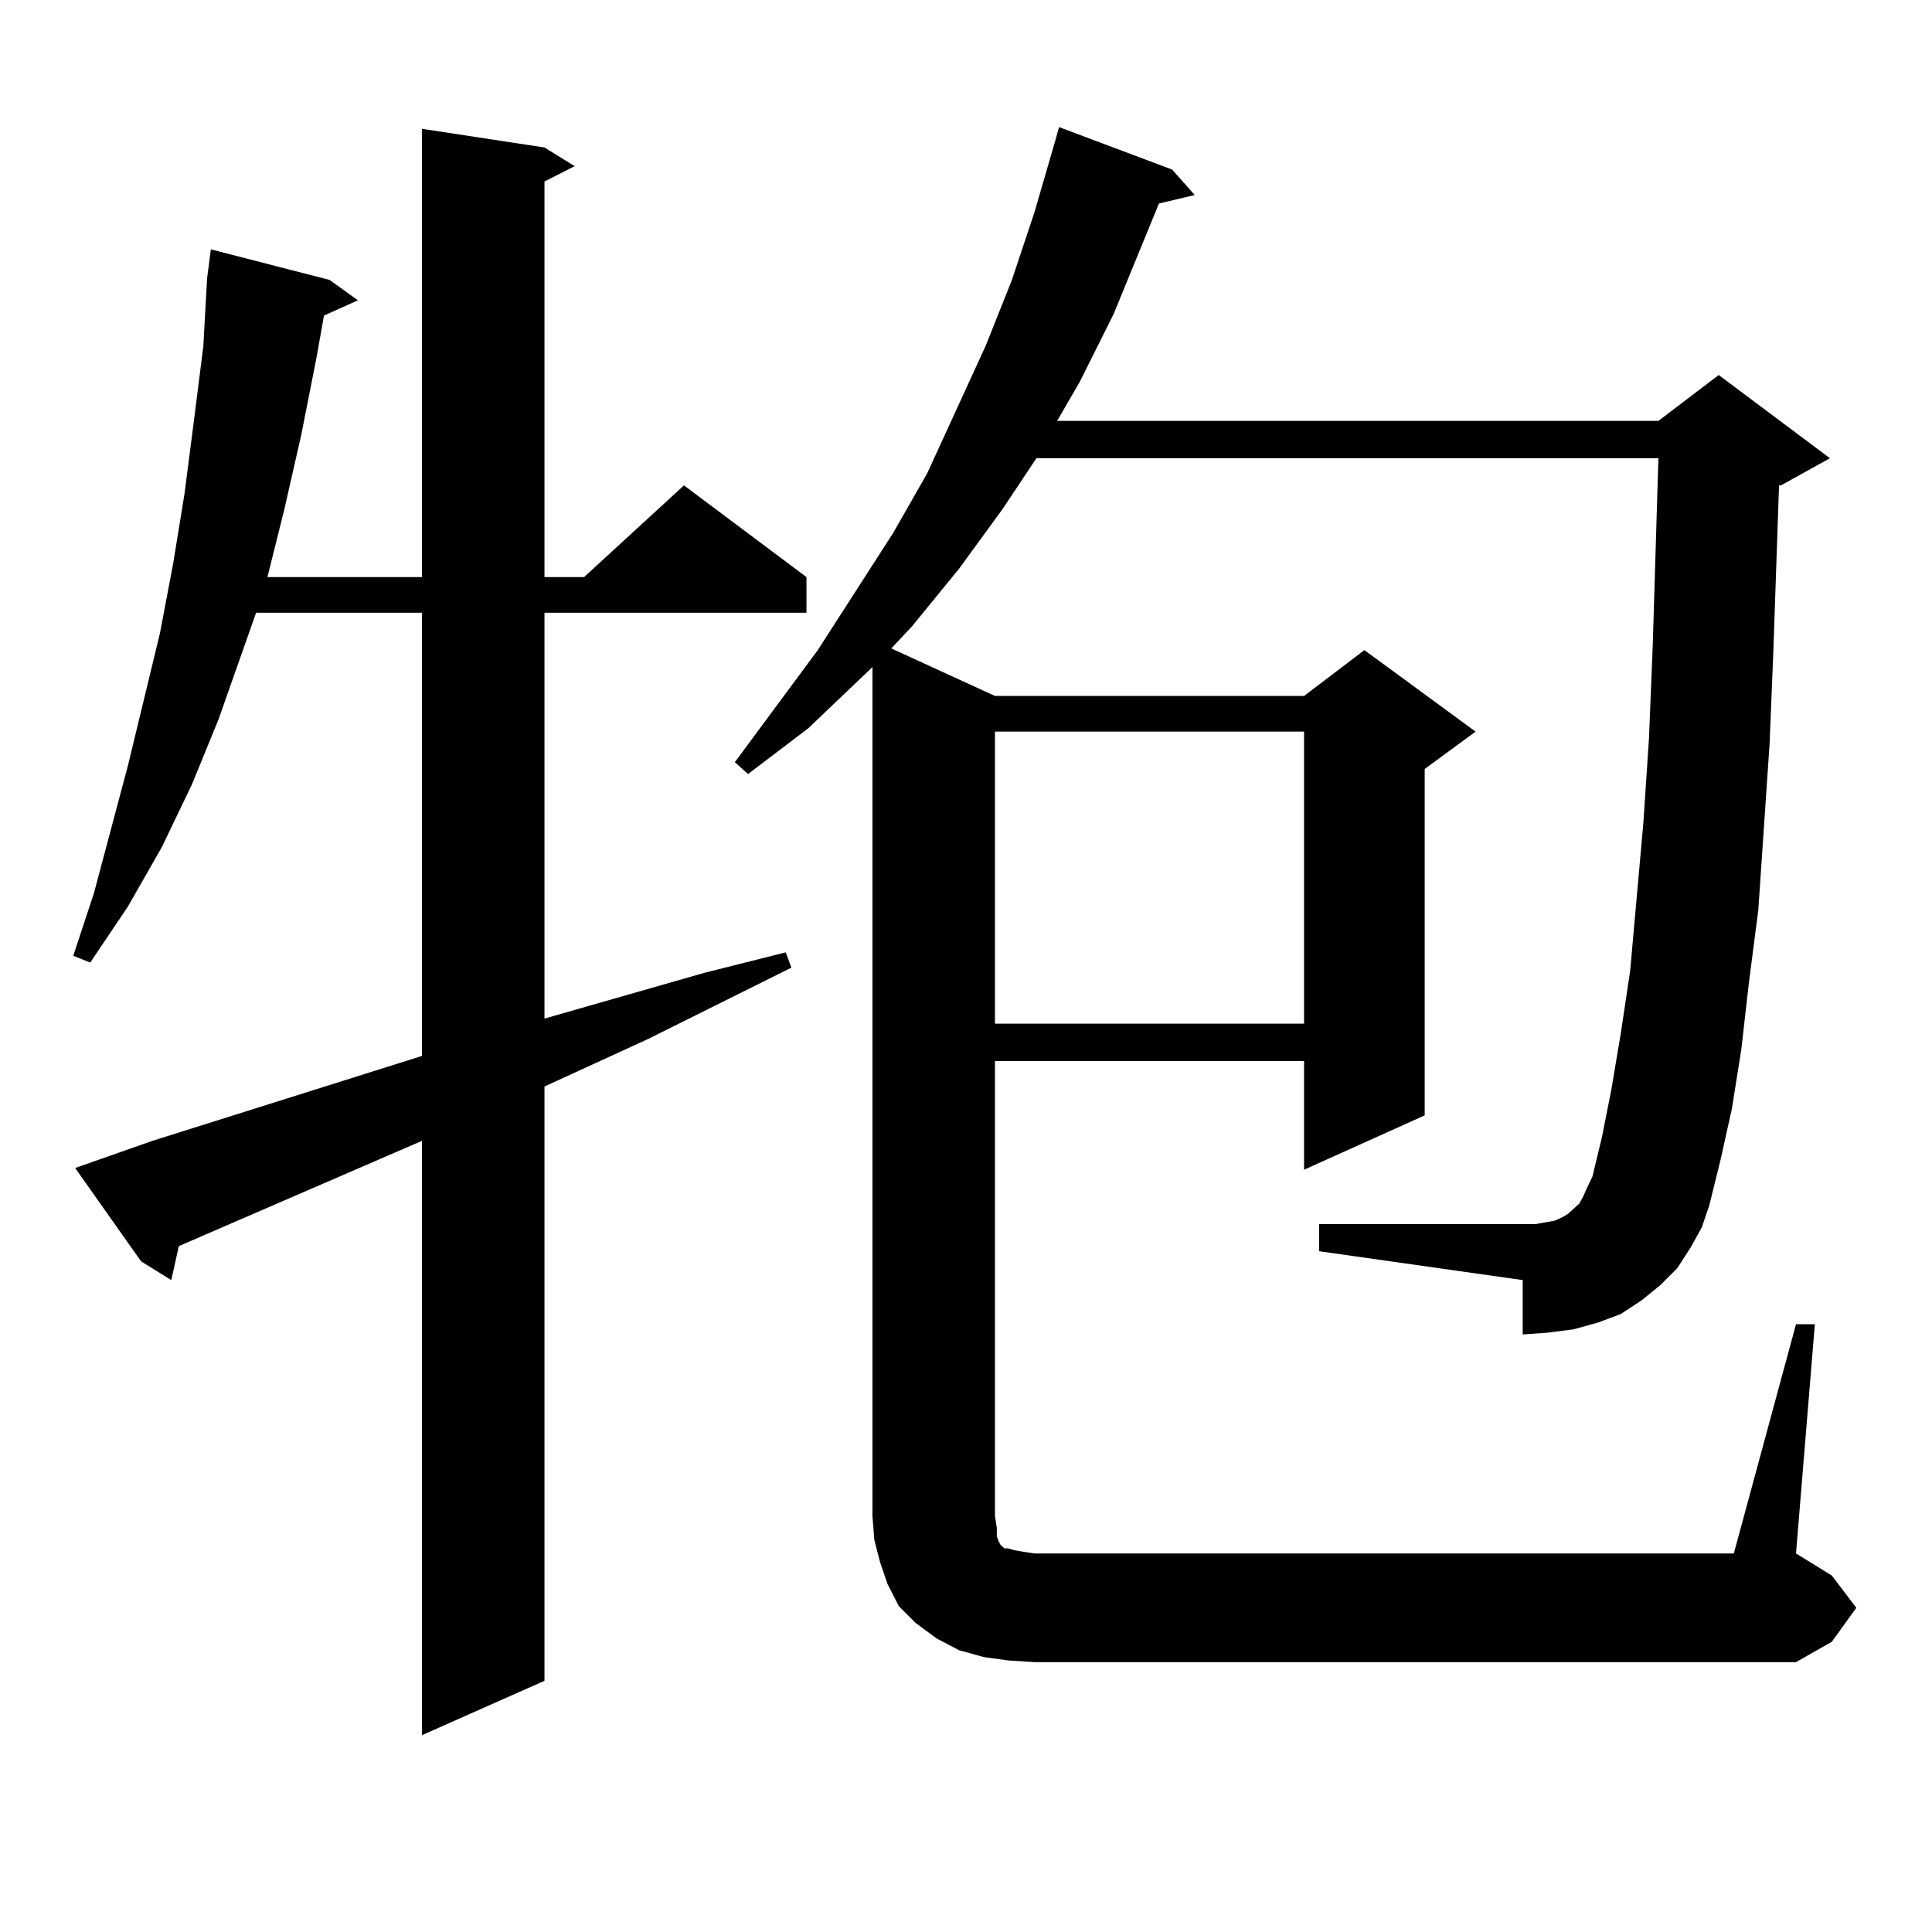 <?xml version="1.0" encoding="utf-8"?>
<!-- Generator: Adobe Illustrator 16.0.0, SVG Export Plug-In . SVG Version: 6.00 Build 0)  -->
<!DOCTYPE svg PUBLIC "-//W3C//DTD SVG 1.1//EN" "http://www.w3.org/Graphics/SVG/1.1/DTD/svg11.dtd">
<svg version="1.1" id="图层_1" xmlns="http://www.w3.org/2000/svg" xmlns:xlink="http://www.w3.org/1999/xlink" x="0px" y="0px"
	 width="1000px" height="1000px" viewBox="0 0 1000 1000" enable-background="new 0 0 1000 1000" xml:space="preserve">
<path d="M38.901,604.559L78.9,590.496l139.509-43.945V317.156h-85.852l-19.512,55.371l-13.658,33.398l-15.609,32.52l-17.561,30.762
	l-19.512,29.004l-8.78-3.516l10.731-32.52l17.561-65.918l16.585-68.555l6.829-36.035l5.854-36.035l4.878-37.793l4.878-38.672
	l1.951-35.156l1.951-14.941l61.462,15.82l14.634,10.547l-17.561,7.91l-3.902,21.973l-7.805,39.551l-8.78,38.672l-8.78,35.156h79.998
	V66.668l63.413,9.668l15.609,9.668l-15.609,7.91v204.785h20.487l51.706-47.461l63.413,47.461v18.457H281.822v210.059l82.925-23.73
	l41.95-10.547l2.927,7.91l-74.145,36.914l-53.657,24.609v307.617l-63.413,28.125V590.496L92.559,644.988l-3.902,17.578
	l-15.609-9.668L38.901,604.559z M929.611,685.418h9.756l-9.756,118.652l18.536,11.426l12.683,16.699l-12.683,17.578l-18.536,10.547
	H535.475l-13.658-0.879l-12.683-1.758l-12.683-3.516l-11.707-6.152l-10.731-7.91l-8.78-8.789l-5.854-11.426l-3.902-11.426
	l-2.927-11.426l-0.976-12.305V345.281l-33.17,31.641l-31.219,23.73l-6.829-6.152l42.926-58.008l39.023-60.645l17.561-30.762
	l30.243-65.918l13.658-34.277l11.707-35.156l10.731-36.914l1.951-7.031l58.535,21.973l11.707,13.184l-18.536,4.395l-23.414,57.129
	l-17.561,35.156l-11.707,20.215h311.212l31.219-23.73l57.56,43.066l-25.365,14.063h-0.976l-2.927,85.254l-1.951,48.34l-5.854,86.133
	l-4.878,37.793l-3.902,34.277l-4.878,30.762l-5.854,26.367l-5.854,23.73l-3.902,11.426l-5.854,10.547l-6.829,10.547l-8.78,8.789
	l-9.756,7.91l-10.731,7.031l-11.707,4.395l-12.683,3.516l-13.658,1.758l-12.683,0.879v-28.125l-105.363-14.941v-14.063h105.363
	h6.829l4.878-0.879l4.878-0.879l3.902-1.758l2.927-1.758l2.927-2.637l2.927-2.637l1.951-3.516l1.951-4.395l2.927-6.152l4.878-20.215
	l4.878-24.609l4.878-29.004l4.878-32.52l6.829-76.465l2.927-43.945l1.951-48.34l2.927-96.68H536.45l-17.561,26.367l-22.438,30.762
	l-24.39,29.883l-10.731,11.426l53.657,24.609h159.996l31.219-23.73l57.56,42.188l-26.341,19.336v179.297l-62.438,28.125v-56.25
	H514.987v235.547l0.976,6.152v4.395l0.976,2.637l0.976,1.758l0.976,0.879l0.976,0.879h1.951l2.927,0.879l4.878,0.879l5.854,0.879
	h361.942L929.611,685.418z M514.987,378.68v151.172h159.996V378.68H514.987z"/>
</svg>
